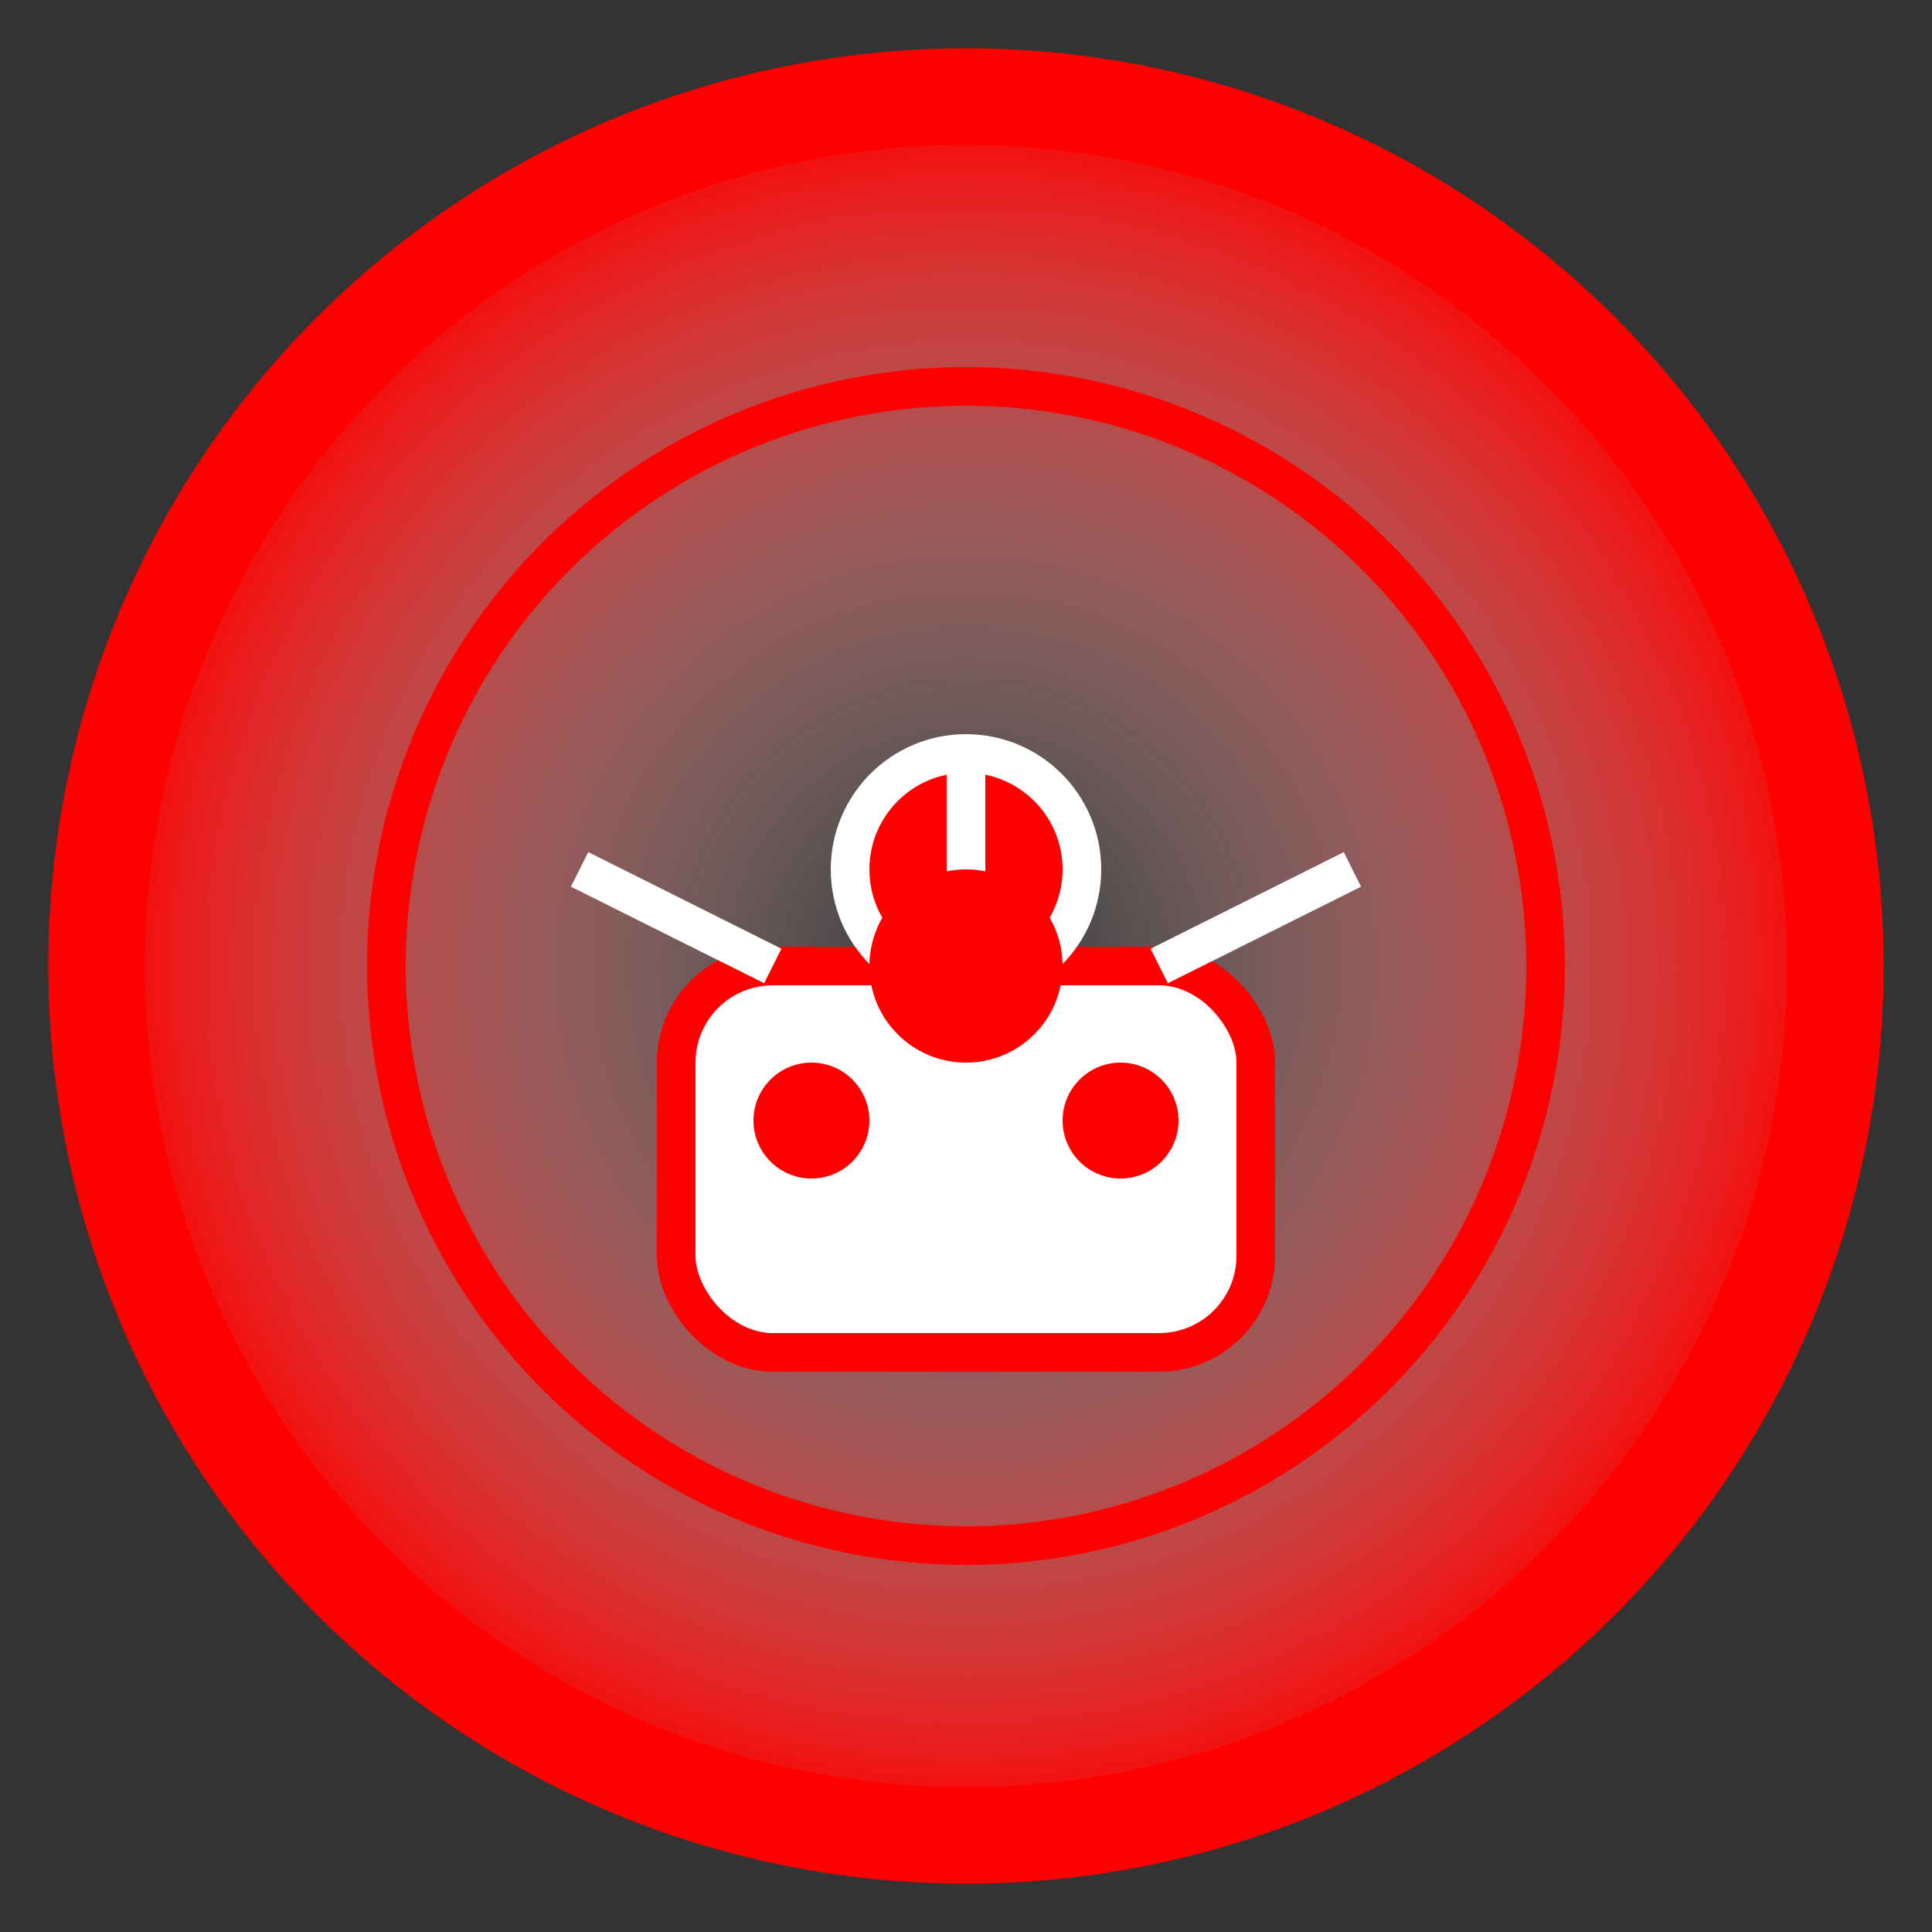 <svg xmlns="http://www.w3.org/2000/svg" width="100" height="100" viewBox="0 0 100 100">
  <rect x="0" y="0" width="100" height="100" fill="#333333" stroke="none"/>
  <!-- Фон кола з градієнтом -->
  <defs>
    <radialGradient id="grad1" cx="50%" cy="50%" r="50%" fx="50%" fy="50%">
      <stop offset="0%" style="stop-color:rgb(255,255,255);stop-opacity:0" />
      <stop offset="100%" style="stop-color:rgb(255,0,0);stop-opacity:1" />
    </radialGradient>
  </defs>
  <circle cx="50" cy="50" r="45" fill="url(#grad1)" stroke="#ff0000" stroke-width="5"/>

  <!-- Пульсуюче кільце -->
  <circle cx="50" cy="50" r="30" fill="none" stroke="#ff0000" stroke-width="2">
    <animate attributeName="r" from="30" to="40" dur="1s" repeatCount="indefinite"/>
    <animate attributeName="opacity" from="1" to="0" dur="1s" repeatCount="indefinite"/>
  </circle>

  <!-- Джойстик -->
  <!-- Центральний блок -->
  <rect x="35" y="50" width="30" height="20" rx="5" fill="#ffffff" stroke="#ff0000" stroke-width="2"/>
  
  <!-- Джойстик -->
  <circle cx="50" cy="45" r="6" fill="#ff0000" stroke="#ffffff" stroke-width="2"/>
  <line x1="50" y1="45" x2="50" y2="40" stroke="#ffffff" stroke-width="2" stroke-linecap="round">
    <animateTransform attributeName="transform" attributeType="XML" type="rotate" from="0 50 45" to="360 50 45" dur="2s" repeatCount="indefinite"/>
  </line>

  <!-- Кнопки -->
  <circle cx="42" cy="58" r="3" fill="#ff0000"/>
  <circle cx="58" cy="58" r="3" fill="#ff0000"/>

  <!-- Лінії, що з'єднують елементи, символізуючи інноваційний геймплей -->
  <line x1="40" y1="50" x2="30" y2="45" stroke="#ffffff" stroke-width="2"/>
  <line x1="60" y1="50" x2="70" y2="45" stroke="#ffffff" stroke-width="2"/>

  <!-- Анімація пульсування -->
  <circle cx="50" cy="50" r="5" fill="#ff0000">
    <animate attributeName="r" from="5" to="15" dur="2s" repeatCount="indefinite"/>
    <animate attributeName="opacity" from="1" to="0" dur="2s" repeatCount="indefinite"/>
  </circle>
</svg>
